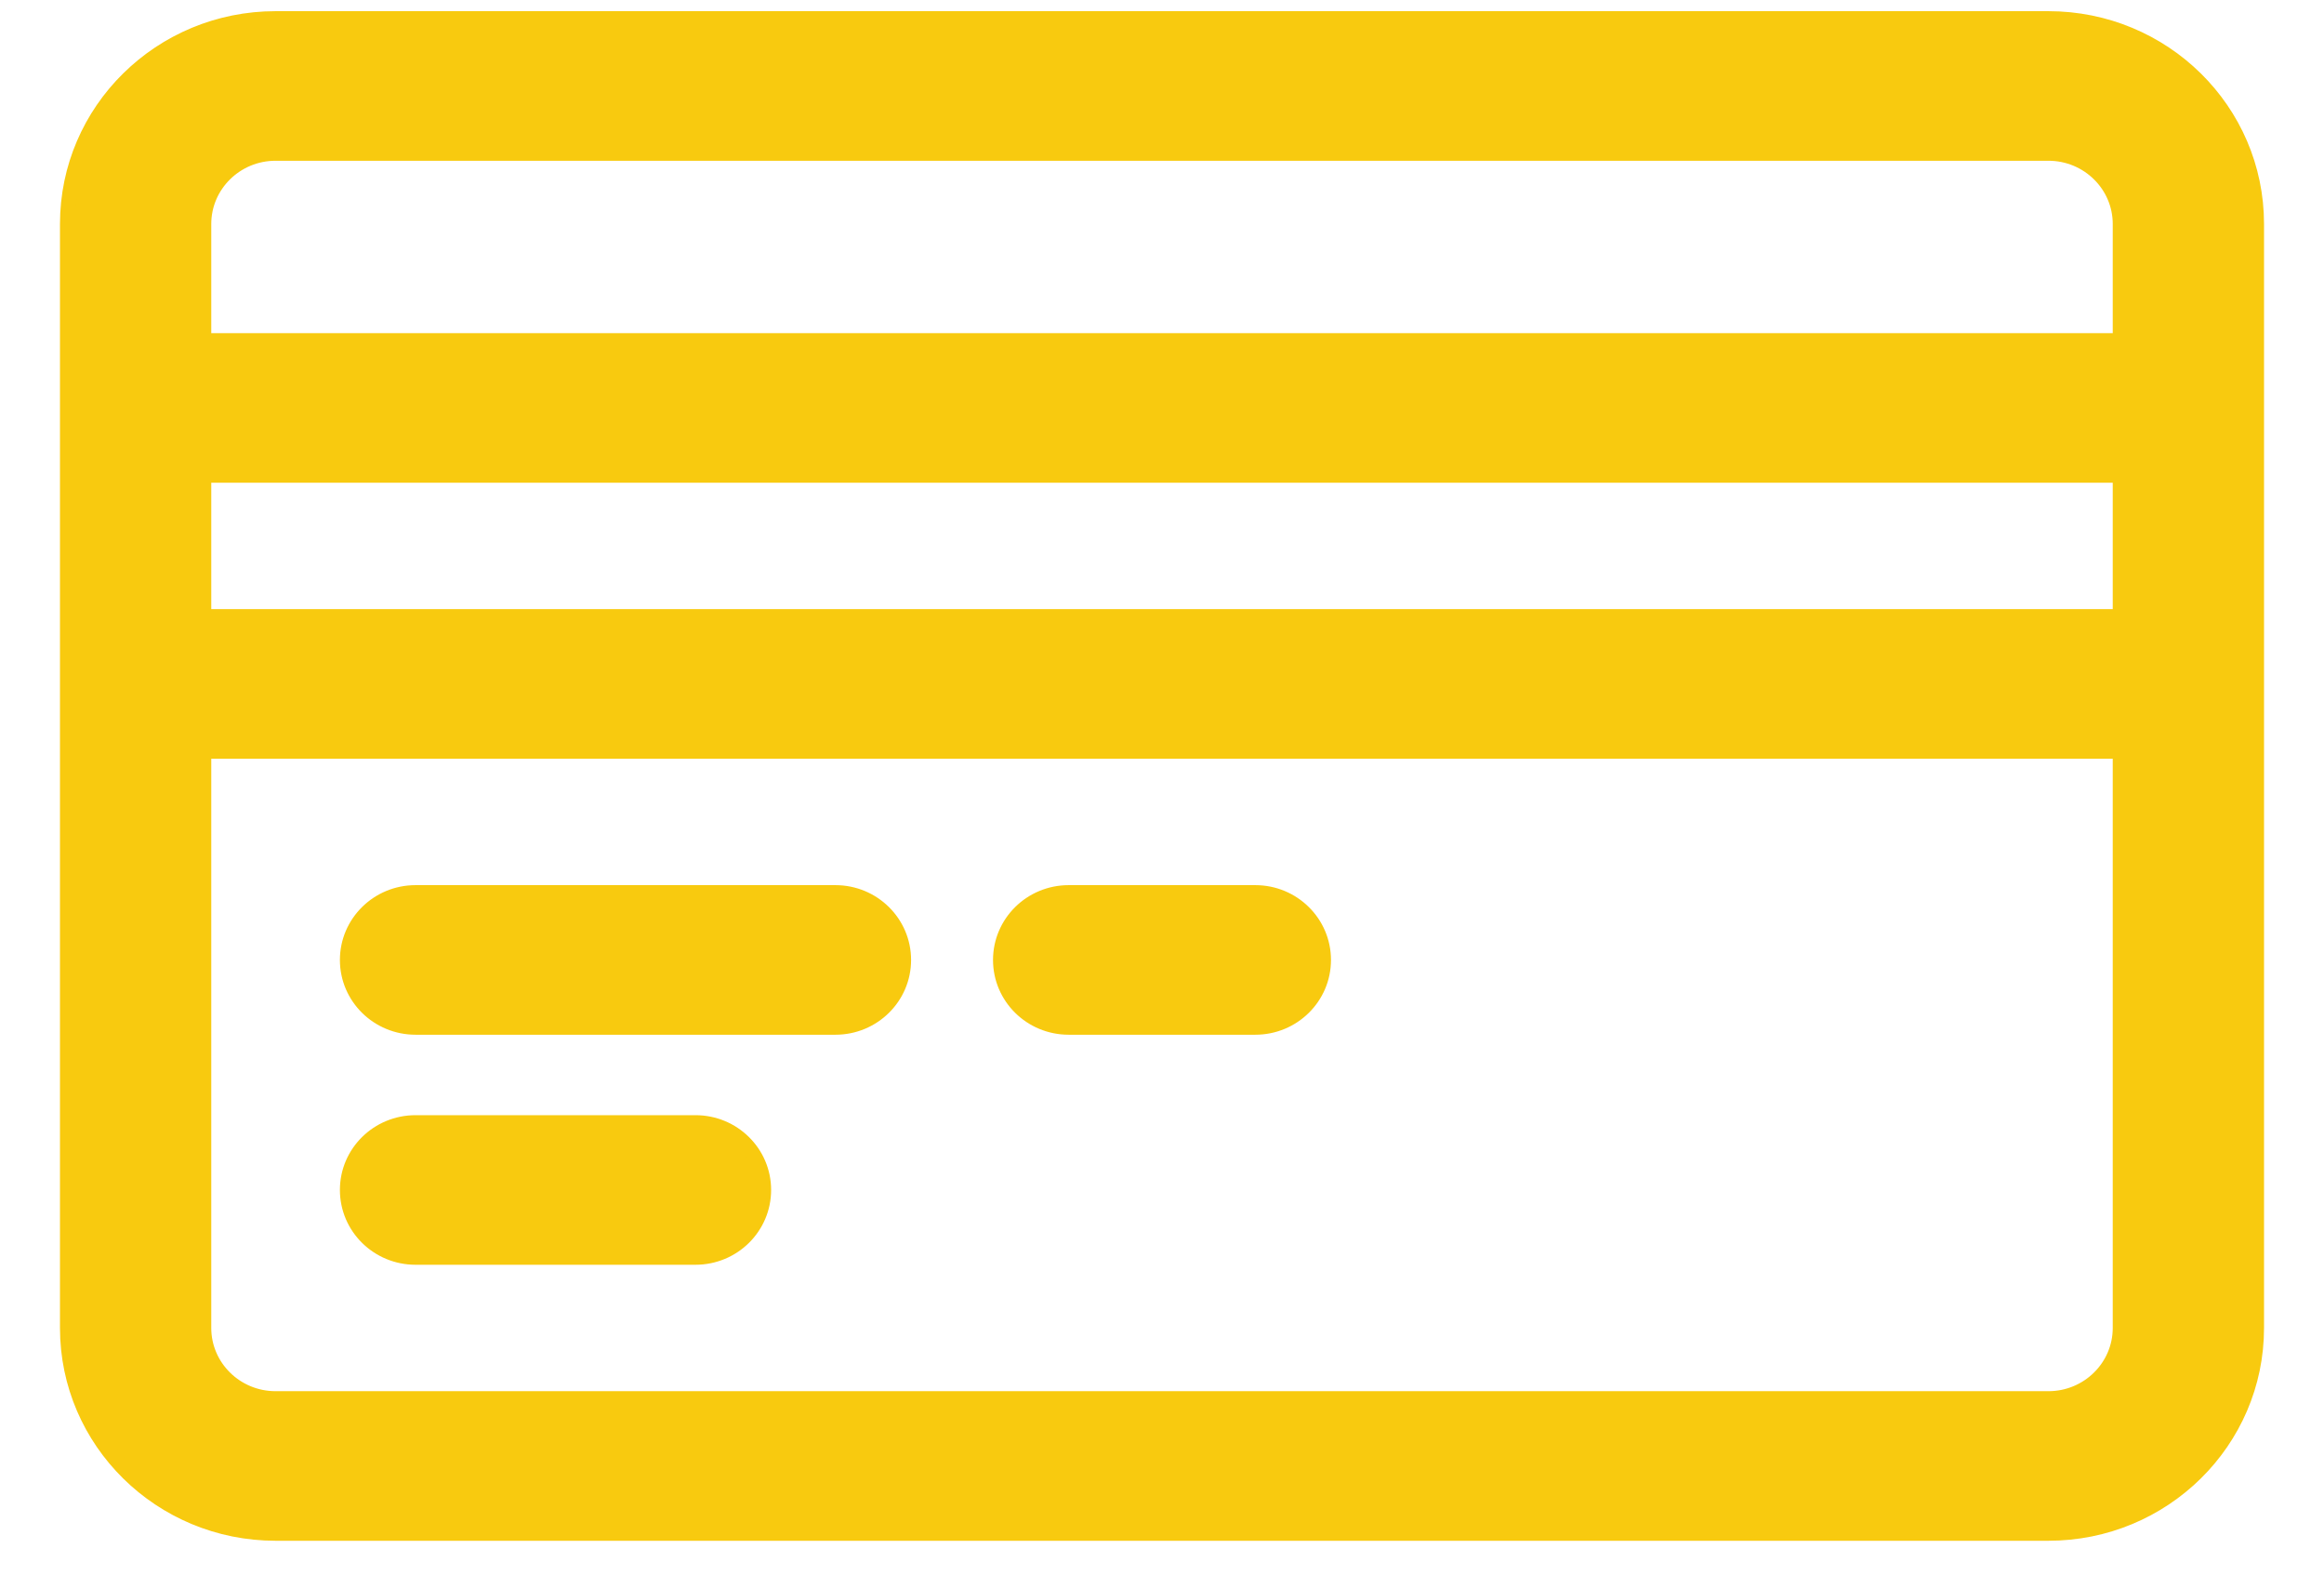 <svg xmlns="http://www.w3.org/2000/svg" width="31" height="21" viewBox="0 0 31 21" fill="none"><path d="M3.676 20.449H27.324C28.856 20.449 30.1 19.224 30.1 17.711V2.987C30.1 1.473 28.856 0.249 27.324 0.249H3.676C2.144 0.249 0.9 1.473 0.9 2.987V17.711C0.9 19.224 2.144 20.449 3.676 20.449ZM2.718 6.338H28.282V8.224H2.718V6.338ZM27.324 2.044C27.854 2.044 28.282 2.468 28.282 2.987V4.543H2.718V2.987C2.718 2.468 3.146 2.044 3.676 2.044H27.324ZM2.718 10.019H28.282V17.711C28.282 18.23 27.854 18.654 27.324 18.654H3.676C3.146 18.654 2.718 18.23 2.718 17.711V10.019ZM14.255 13.7H16.745C17.246 13.7 17.654 13.3 17.654 12.803C17.654 12.306 17.246 11.905 16.745 11.905H14.255C13.754 11.905 13.346 12.306 13.346 12.803C13.346 13.3 13.754 13.7 14.255 13.7ZM5.543 13.7H11.144C11.645 13.7 12.053 13.3 12.053 12.803C12.053 12.306 11.645 11.905 11.144 11.905H5.543C5.042 11.905 4.634 12.306 4.634 12.803C4.634 13.3 5.042 13.7 5.543 13.7ZM9.277 14.973H5.543C5.042 14.973 4.634 15.373 4.634 15.87C4.634 16.368 5.042 16.768 5.543 16.768H9.277C9.778 16.768 10.186 16.368 10.186 15.87C10.186 15.373 9.778 14.973 9.277 14.973Z" fill="#F8CA0F" stroke="#F8CA0F" stroke-width="0.2"></path></svg>